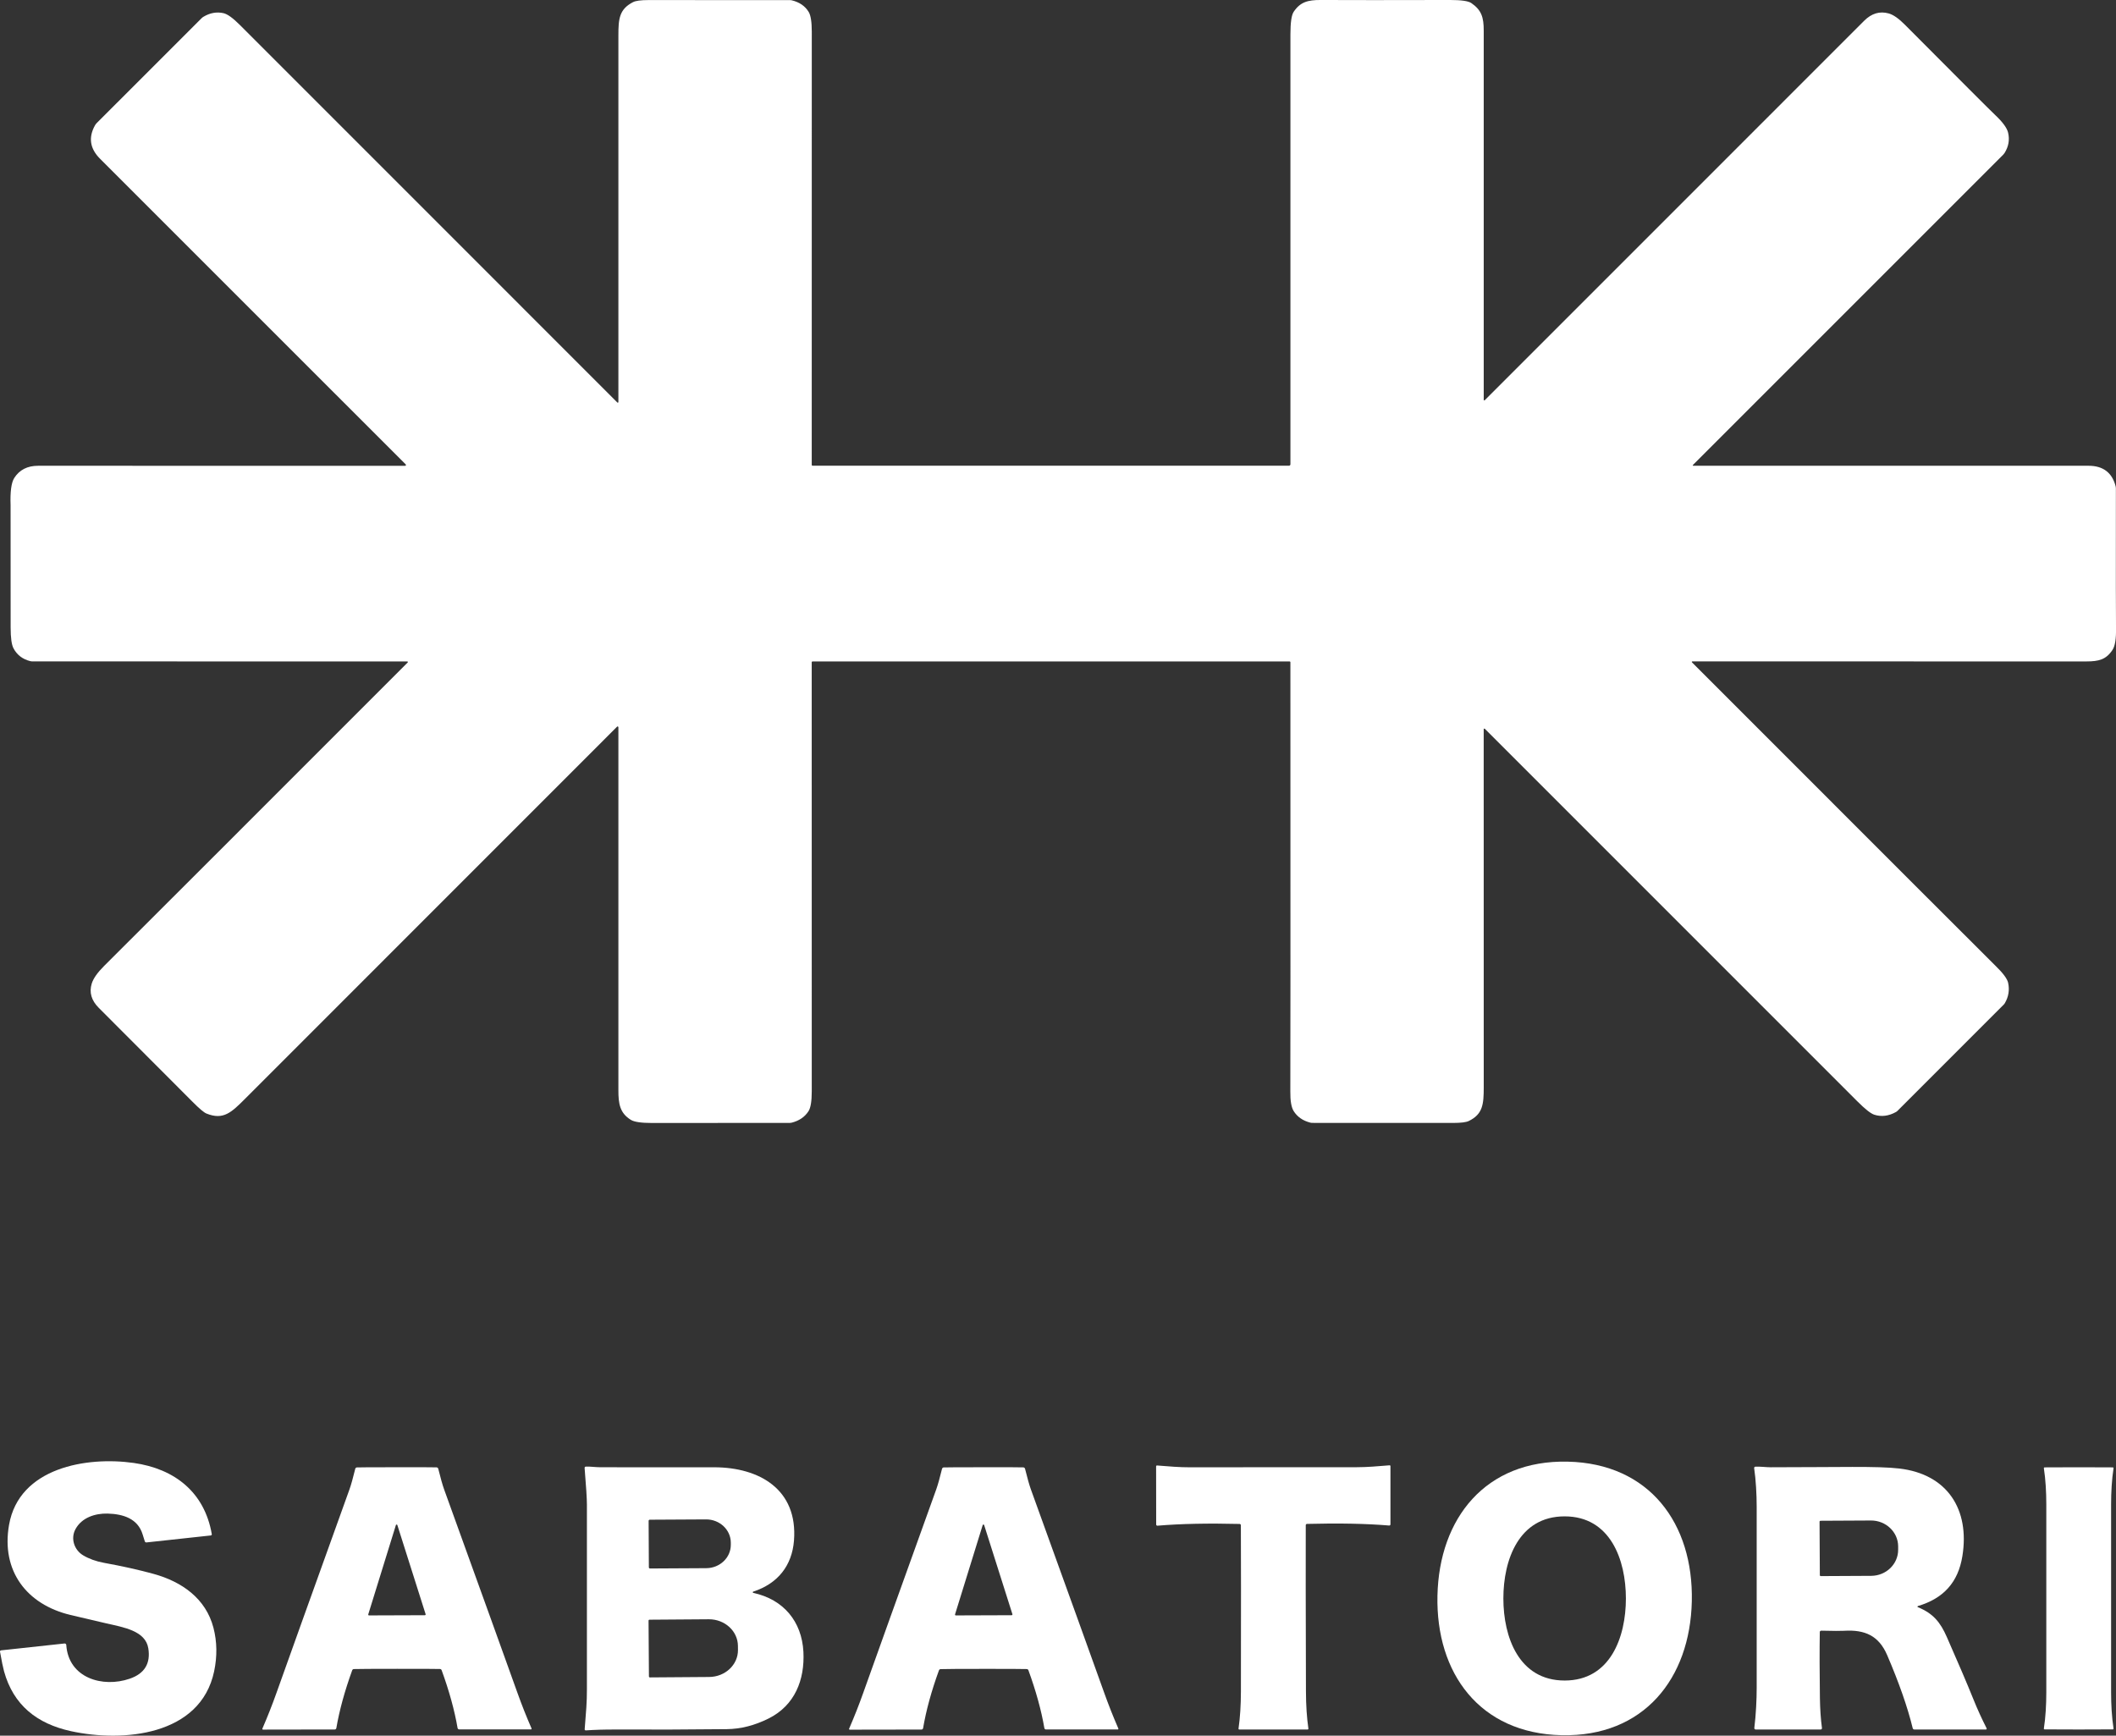 <?xml version="1.0" encoding="UTF-8"?> <svg xmlns="http://www.w3.org/2000/svg" id="b" data-name="レイヤー 2" width="889.53" height="729.63" viewBox="0 0 889.53 729.63"><rect x="0" y="0" width="889.53" height="729.63" fill="#333333" stroke="none"/><defs><style> .d { fill: #fff; } </style></defs><g id="c" data-name="レイヤー 1"><g><path class="d" d="M624.17,306.36c-.1-.1-.26-.11-.37-.01-.05.05-.08.12-.08.19-.01,19.64,0,69.8.02,150.49,0,7.17-.38,11.34-6.3,14.21-1.12.54-3.3.81-6.54.81-38.97,0-58.72-.01-59.25-.02-.29,0-.57-.04-.85-.11-3.12-.81-5.44-2.43-6.96-4.85-.99-1.58-1.46-4.36-1.41-8.35.06-4.25.07-64.36.03-180.35,0-.18-.14-.33-.32-.33h-200.58c-.18,0-.33.15-.33.34-.02,88.11-.01,148.22.02,180.33,0,4.17-.45,6.96-1.35,8.37-1.55,2.43-3.91,4.05-7.08,4.86-.23.05-.46.08-.69.09-.06,0-19.4.01-58.02.04-4.53,0-7.5-.43-8.92-1.32-4.62-2.87-5.24-6.73-5.23-12.48.03-65.05.03-115.9,0-152.57,0-.18-.14-.32-.31-.33-.09,0-.18.03-.24.1-34.05,34.03-86.15,86.15-156.32,156.36-5.81,5.81-9.19,9.15-16.32,6.26-1.04-.43-2.96-2.04-5.75-4.85-.45-.46-13.62-13.65-39.51-39.58-3.1-3.11-4.08-6.5-2.95-10.19.66-2.14,2.38-4.59,5.15-7.36,21.31-21.24,63.87-63.78,127.68-127.63.1-.1.1-.27,0-.37-.05-.04-.11-.07-.17-.07H13.55c-.25,0-.49-.03-.73-.09-3.26-.79-5.64-2.59-7.14-5.4-.81-1.52-1.21-4.47-1.21-8.84,0-33.75,0-50.84-.02-51.27-.21-5.74.31-9.58,1.54-11.51,2.19-3.42,5.53-5.13,10-5.13,62.73-.01,114.18,0,154.33.01.19,0,.34-.15.34-.34,0-.09-.04-.18-.1-.24-37.22-37.22-80.06-80.05-128.51-128.5-4.25-4.25-4.96-8.93-2.13-14.02.2-.35.44-.67.72-.96L84.72,7.68c.23-.24.5-.45.79-.62,2.76-1.66,5.58-2.17,8.45-1.52,1.66.37,3.97,2.04,6.92,4.99,20.95,20.99,73.84,73.89,158.65,158.68.1.1.25.1.35,0,.05-.05.08-.12.08-.19.02-77.72.02-129.07,0-154.06-.01-7.09.38-11.07,6.13-14.05,1.14-.59,3.29-.88,6.44-.88,26.76,0,46.65,0,59.68.02.21,0,.41.02.6.07,3.25.78,5.63,2.41,7.14,4.89.87,1.43,1.31,4.21,1.31,8.34-.03,31.79-.04,92.49-.02,182.12,0,.17.14.31.31.31h200.32c.33,0,.6-.27.6-.61.03-55.2.03-115.45,0-180.74,0-4.95.45-8.11,1.38-9.48,2.77-4.12,5.98-4.98,11.38-4.95,11.34.06,29.44.06,54.31,0,4.71,0,7.69.42,8.96,1.28,4.31,2.96,5.24,6.02,5.23,11.6,0,24.25,0,75.99,0,155.21,0,.13.11.24.24.24.06,0,.13-.03.17-.07,80.14-80.13,133.32-133.31,159.53-159.54,3.1-3.1,6.54-4.12,10.31-3.07,1.93.54,4.21,2.13,6.84,4.78,23.29,23.41,35.95,36.07,37.98,37.98,3.12,2.94,4.91,5.4,5.37,7.37.7,2.98.21,5.82-1.48,8.52-.15.23-.32.45-.51.65l-130.51,130.51c-.08.08-.08.21,0,.28.04.04.09.06.14.06,56.92-.02,112.31-.02,166.17,0,6.06,0,9.84,2.82,11.35,8.45.1.36.15.73.15,1.1-.03,36.05-.02,55.63.05,58.73.09,4.45-.4,7.5-1.49,9.14-2.68,4.05-5.74,4.83-10.96,4.83-54.43-.01-109.65-.02-165.66-.01-.12,0-.22.09-.23.21,0,.06.02.13.07.17,82.89,82.93,125.41,125.44,127.56,127.53,3.21,3.11,5,5.51,5.36,7.2.65,3.03.19,5.89-1.4,8.58-.13.22-.28.42-.47.6l-44.62,44.63c-.21.21-.44.38-.69.52-3.05,1.69-6.06,2.07-9.05,1.13-1.49-.46-3.86-2.33-7.13-5.6-54.73-54.75-106.94-106.96-156.64-156.65Z"></path><path class="d" d="M.44,693.77l26.68-2.89c.36-.04.69.22.74.58,0,.01,0,.02,0,.04.93,13.93,15.32,18.11,26.69,14.18,6.21-2.14,8.81-6.39,7.8-12.75-1.18-7.41-10.39-8.84-17.72-10.52-5.17-1.19-10.18-2.36-15.02-3.52-18.39-4.41-29.19-18.48-25.81-37.86,4.21-24.08,32.54-28.86,52.44-26.04,17.2,2.45,29.73,12.3,32.79,29.91.05.27-.13.52-.4.57,0,0-.02,0-.03,0l-27.03,2.93c-.31.03-.61-.16-.7-.46-.19-.59-.49-1.56-.9-2.89-2.02-6.65-8.14-8.61-14.75-8.78-5.2-.13-10.84,1.66-13.49,6.55-2.16,3.97-.49,8.8,3.24,11.01,2.5,1.48,5.38,2.52,8.64,3.12,7.93,1.45,14.93,3.01,21,4.69,11.79,3.25,21.92,10.3,25.12,22.62,1.53,5.89,1.62,12,.29,18.33-5.72,27.14-38.38,29.89-60.14,25.16-14.36-3.13-24.25-10.96-28.18-25.18-.43-1.57-1-4.31-1.69-8.23-.05-.27.13-.52.4-.57,0,0,.02,0,.03,0Z"></path><path class="d" d="M659,614.44c34.45.75,52.92,26.06,52.21,58.67-.71,32.61-20.27,57.08-54.72,56.33-34.45-.75-52.92-26.06-52.21-58.67.71-32.6,20.27-57.08,54.72-56.33ZM631.99,671.96c0,16.26,6.55,34.5,25.77,34.49,19.21,0,25.74-18.25,25.74-34.51-.01-16.27-6.55-34.51-25.77-34.5-19.22,0-25.75,18.25-25.74,34.52Z"></path><path class="d" d="M535.26,616.79c19.09-.01,30.74-.02,34.97-.01,4.4,0,8.81-.38,13.91-.8.19-.02.36.12.38.31,0,.01,0,.03,0,.04v24.46c0,.28-.22.5-.49.5-.02,0-.03,0-.05,0-9.78-.81-21.29-1.03-34.54-.68-.29.01-.52.24-.52.53-.05,11.91-.02,35.21.08,69.9.02,5.82.36,11.03,1.03,15.64.02.17-.09.33-.26.35-.01,0-.03,0-.04,0-3.87,0-8.67,0-14.39.01-5.72,0-10.52,0-14.39.01-.17,0-.3-.13-.3-.31,0-.01,0-.03,0-.04.66-4.61,1-9.82,1.01-15.64.05-34.69.05-57.99-.02-69.9,0-.29-.23-.52-.52-.53-13.25-.33-24.76-.09-34.54.73-.27.03-.51-.17-.54-.45,0-.02,0-.03,0-.05l-.03-24.46c0-.19.15-.35.34-.35.01,0,.03,0,.04,0,5.1.41,9.51.78,13.91.77,4.23,0,15.88-.02,34.96-.03Z"></path><path class="d" d="M316.63,669.08c-.14.04-.22.19-.17.34.03.09.11.17.2.19,12.72,2.73,20.41,12.03,21.08,24.76.61,11.78-3.6,22.53-14.61,28.03-5.87,2.93-11.71,4.42-17.53,4.49-15.49.17-31.11.23-46.88.16-4.47-.02-8.62.1-12.47.36-.24.01-.45-.17-.46-.41,0-.02,0-.04,0-.06.58-7.31.96-11.31.94-16.88,0-1.44,0-27.28,0-77.52,0-2.45-.32-7.6-.97-15.45-.02-.29.19-.54.48-.56,0,0,.01,0,.02,0,1.96-.09,3.96.27,6.3.27,16.01-.01,31.9-.01,47.67.01,18.94.02,35.22,9.27,33.55,30.8-.83,10.61-6.87,18.13-17.14,21.47ZM272.67,639.33l.1,19.54c0,.27.21.48.48.48l23.65-.13c5.73-.03,10.35-4.44,10.32-9.85v-.9c-.03-5.41-4.69-9.78-10.42-9.75h0l-23.65.13c-.27,0-.48.21-.48.48ZM272.64,681.28l.16,23.46c0,.22.18.4.4.4,0,0,0,0,.01,0l24.9-.18c6.73-.04,12.16-5.12,12.12-11.34,0,0,0,0,0,0l-.02-1.74c-.04-6.22-5.53-11.22-12.26-11.18l-24.91.18c-.22,0-.4.18-.4.4Z"></path><path class="d" d="M806.23,675.61c6.47,2.64,9.46,6.37,12.17,12.52,4.83,10.94,8.59,19.76,11.29,26.45,1.57,3.9,3.39,7.89,5.46,11.98.08.16.02.36-.14.44-.05.02-.1.04-.15.04h-30.09c-.34,0-.63-.23-.7-.55-2.16-8.85-5.74-19.08-10.73-30.7-3.51-8.17-9.35-10.8-18.15-10.25-1.3.09-4.49.07-9.56-.05-.33-.01-.61.25-.62.58,0,0,0,0,0,.01-.12,7.76-.1,17,.05,27.72.07,4.64.35,8.85.86,12.62.04.3-.17.58-.48.62-.02,0-.04,0-.06,0h-27.32c-.31,0-.57-.25-.57-.57,0-.02,0-.05,0-.07.7-5.74.99-12,.99-16.84,0-27,0-52.4,0-76.2,0-5.08-.34-11.35-1.06-16.17-.04-.31.17-.59.47-.63.02,0,.04,0,.06,0,2.29-.1,4.43.24,6.37.24,28.83,0,44.81-.56,54.14.53,20.24,2.38,29.66,17.25,26.49,36.84-1.77,10.99-7.92,17.77-18.69,20.97-.14.04-.21.19-.18.32.02.07.07.13.15.16ZM764.91,639.7l.12,22.46c0,.22.18.39.4.39l21.19-.11c6.29-.03,11.36-4.95,11.33-10.98v-1.42c-.03-6.03-5.16-10.89-11.45-10.86,0,0,0,0,0,0l-21.19.11c-.22,0-.4.18-.4.4,0,0,0,0,0,.01Z"></path><path class="d" d="M166.79,616.79c10.87,0,16.46.01,16.79.05.32.04.58.28.66.59.98,3.96,1.8,6.84,2.45,8.65,16.28,45.05,26.55,73.55,30.82,85.51,1.78,4.99,3.76,10,5.95,15.02.06.14,0,.3-.14.36-.04.02-.07.02-.11.02h-30.18c-.33,0-.61-.24-.67-.56-1.29-7.5-3.53-15.61-6.7-24.32-.11-.3-.38-.5-.7-.51-2.07-.06-8.11-.08-18.1-.07-10,0-16.04.04-18.11.1-.31.01-.58.22-.69.51-3.16,8.72-5.38,16.83-6.67,24.33-.06.32-.34.56-.67.56l-30.18.05c-.15,0-.27-.12-.27-.27,0-.04,0-.08.02-.11,2.18-5.03,4.16-10.04,5.93-15.03,4.25-11.97,14.48-40.49,30.69-85.56.65-1.81,1.46-4.69,2.43-8.65.08-.31.34-.55.66-.59.33-.05,5.92-.07,16.79-.08ZM154.8,678.67c-.05.17.05.35.22.4.03,0,.06.01.09.01l23.51-.08c.18,0,.32-.14.32-.32,0-.03,0-.06-.01-.09l-11.89-37.49c-.05-.17-.23-.26-.4-.21-.1.03-.18.11-.21.21l-11.63,37.57Z"></path><path class="d" d="M413.52,701.55c-9.99,0-16.03.04-18.11.11-.31.01-.58.21-.69.5-3.17,8.72-5.39,16.83-6.67,24.34-.06.32-.34.56-.67.56l-30.18.05c-.15,0-.28-.11-.28-.26,0-.04,0-.09.02-.12,2.18-5.03,4.16-10.04,5.93-15.04,4.25-11.97,14.49-40.49,30.7-85.57.65-1.81,1.47-4.69,2.44-8.66.08-.31.34-.55.66-.59.32-.04,5.92-.07,16.79-.08,10.87,0,16.47.01,16.79.06.32.04.58.28.66.59.98,3.96,1.8,6.84,2.45,8.65,16.29,45.06,26.56,73.57,30.83,85.53,1.78,4.99,3.76,10,5.95,15.03.06.14,0,.3-.14.36-.04.02-.07.02-.11.02h-30.19c-.33,0-.61-.25-.67-.57-1.29-7.5-3.53-15.61-6.7-24.32-.11-.3-.38-.5-.7-.51-2.07-.06-8.11-.09-18.11-.08ZM401.48,678.67c-.05.17.05.35.22.4.03,0,.06.01.09.01l23.51-.08c.18,0,.32-.14.32-.32,0-.03,0-.06-.01-.09l-11.89-37.49c-.05-.17-.23-.26-.4-.21-.1.03-.18.11-.21.21l-11.63,37.57Z"></path><path class="d" d="M873.85,616.8c8.95,0,13.74.02,14.39.05.16.01.28.16.26.32,0,0,0,0,0,.01-.75,4.81-1.03,10.21-1.03,15.2v79.08c0,4.99.28,10.39,1.03,15.2.02.16-.09.31-.25.33,0,0-.02,0-.02,0-.64.03-5.43.05-14.38.05s-13.74-.02-14.39-.05c-.16-.01-.28-.16-.26-.32,0,0,0,0,0-.01.75-4.81,1.03-10.21,1.03-15.2v-79.08c0-4.99-.28-10.39-1.03-15.2-.02-.16.09-.31.25-.33,0,0,.02,0,.02,0,.64-.03,5.43-.05,14.38-.05Z"></path></g></g></svg> 